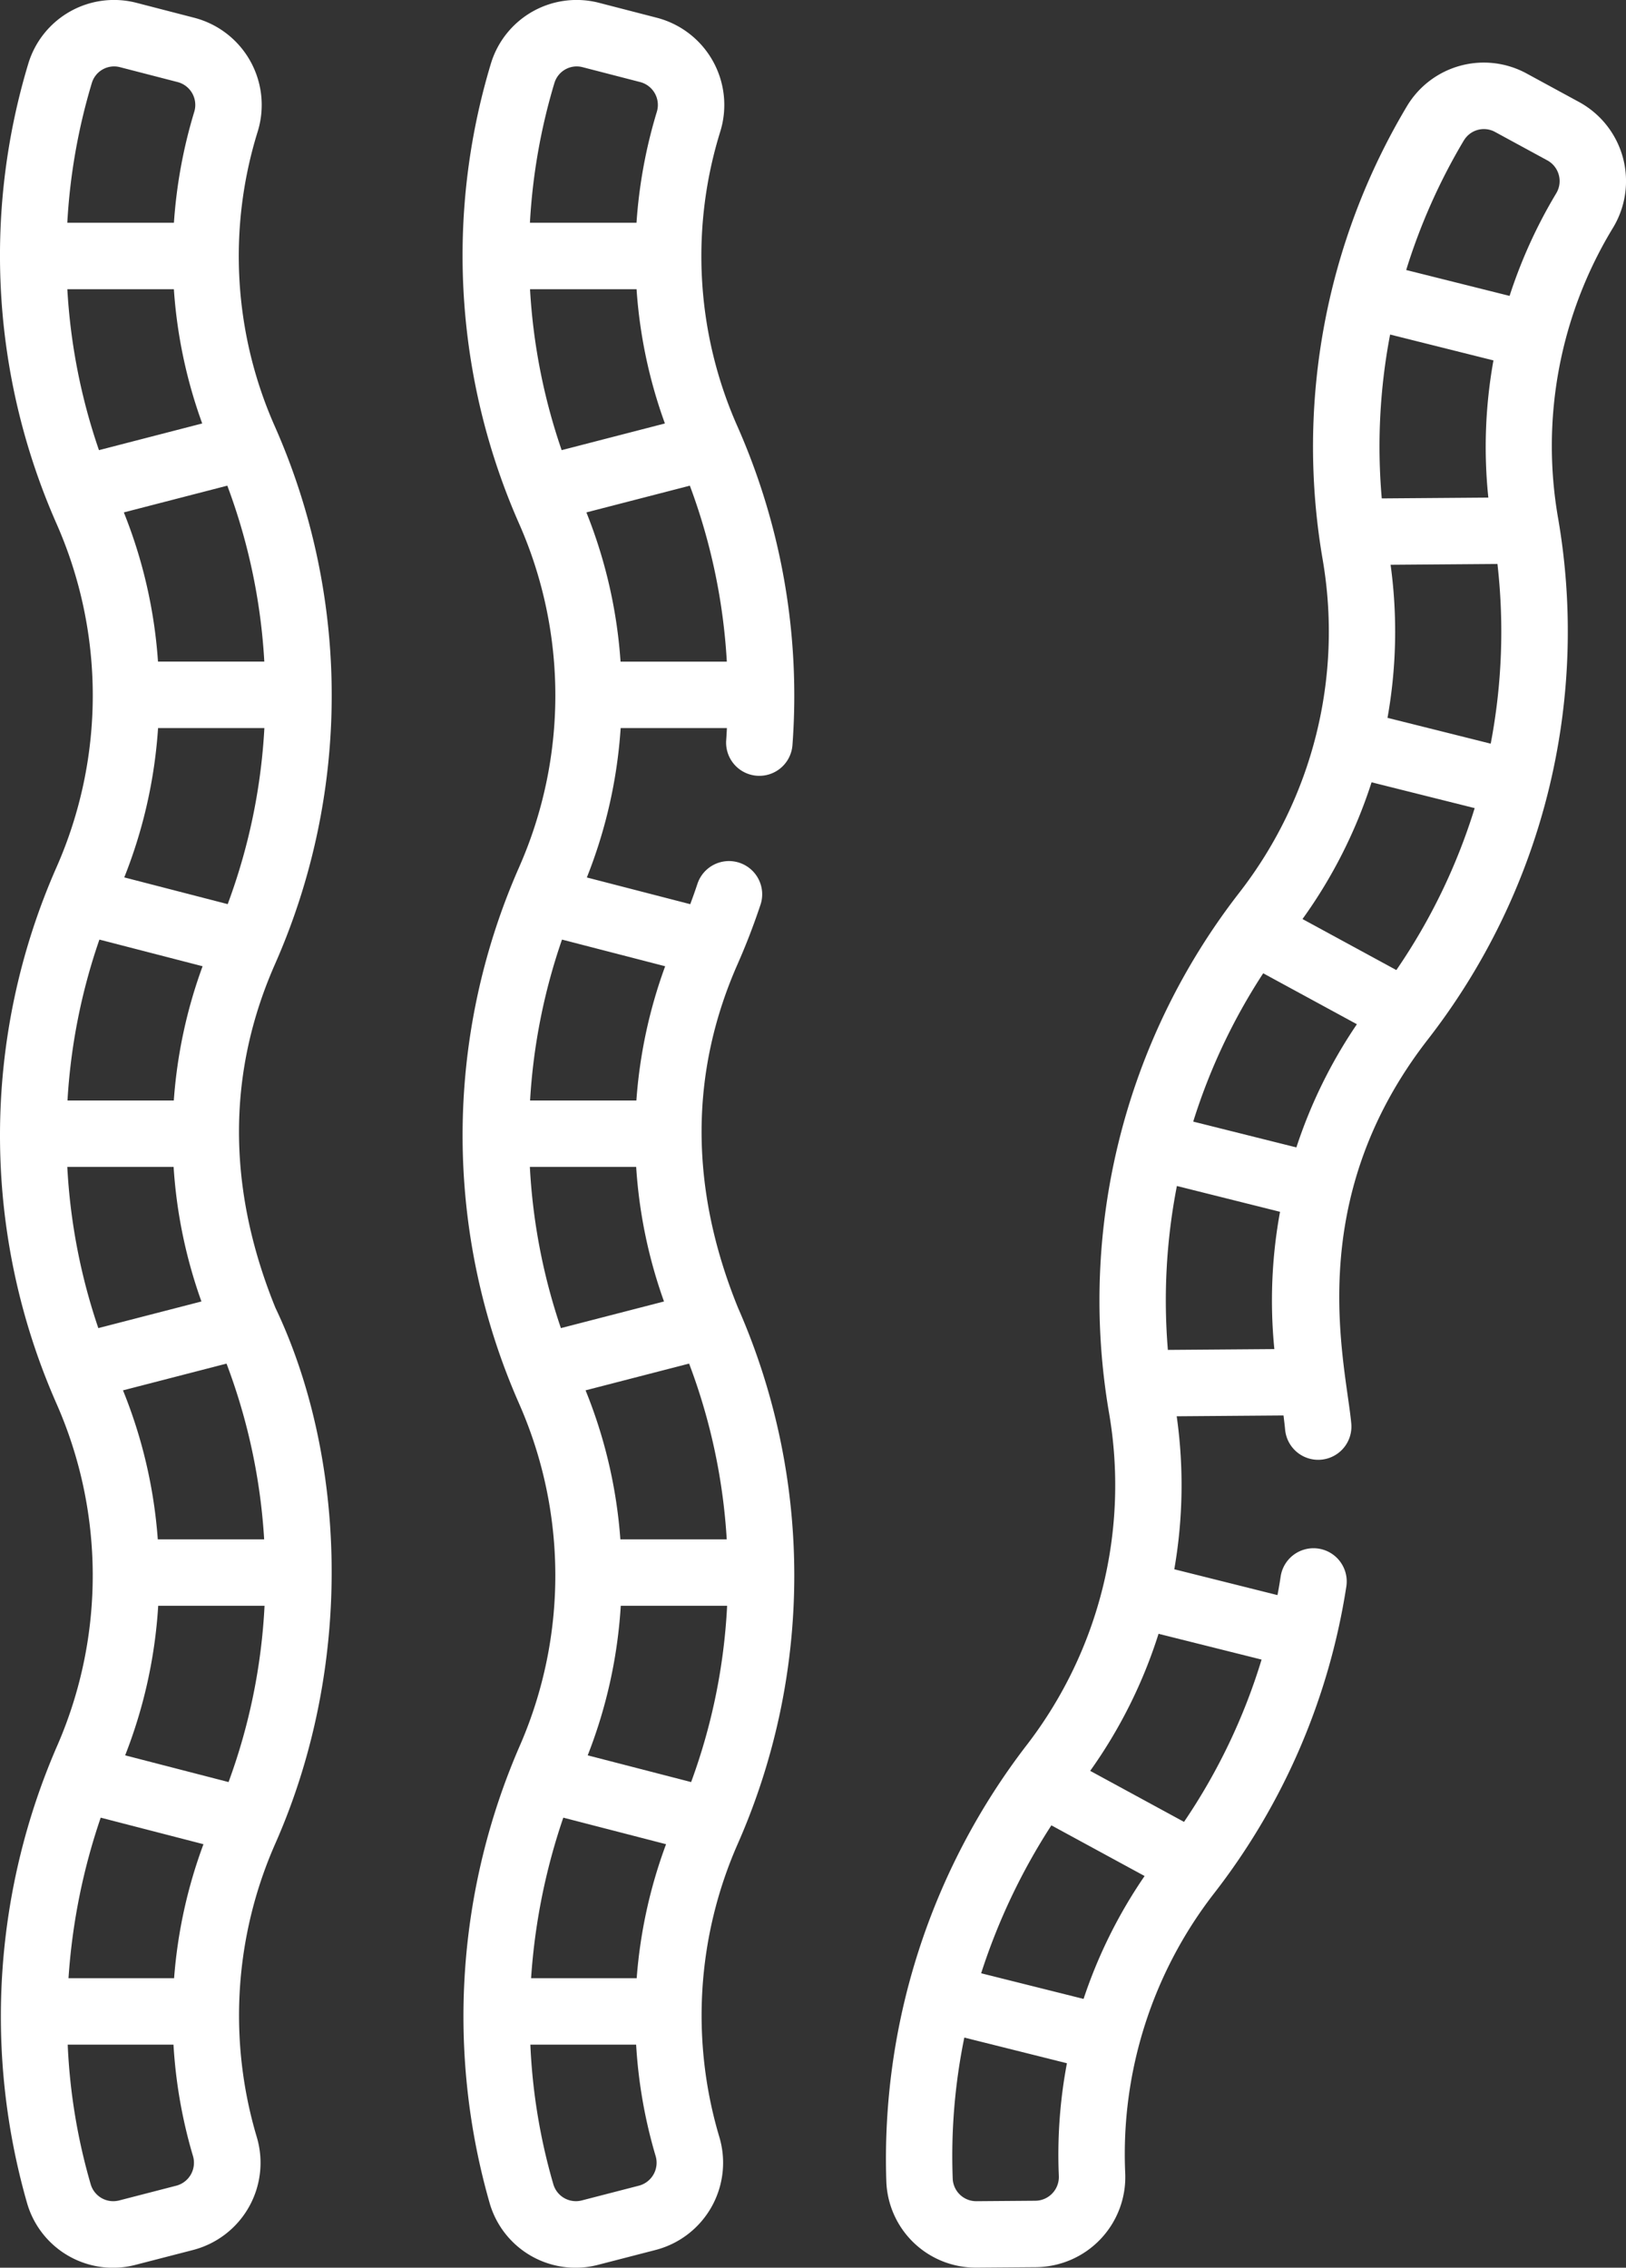 <svg xmlns="http://www.w3.org/2000/svg" width="117.477" height="163.834" viewBox="0 0 117.477 163.834">
  <rect x="0" y="0" width="117.477" height="163.834" fill="#333333" stroke="none"/>
  <g id="_027-chenille" data-name="027-chenille" transform="translate(-72.438)">
    <path id="Path_168132" data-name="Path 168132" d="M92.34,94.493c-3.649-8.971-3.367-17.3-.023-24.86l.012-.029a48.031,48.031,0,0,0-.012-38.748A30.328,30.328,0,0,1,91.061,9.49a6.509,6.509,0,0,0-4.586-8.206L82.326.211A6.47,6.47,0,0,0,74.482,4.6a47.991,47.991,0,0,0,2.044,33.244,30.719,30.719,0,0,1,0,24.8l-.02.046a48.023,48.023,0,0,0-.016,38.65l.023.053.013.03a30.757,30.757,0,0,1,.093,24.592A49.011,49.011,0,0,0,74.4,159.191a6.458,6.458,0,0,0,7.858,4.431l4.131-1.067a6.509,6.509,0,0,0,4.594-8.182,30.736,30.736,0,0,1,1.337-21.159c5.83-13.184,5.03-28.2.021-38.721Zm-.817,16.722H83.838a35.447,35.447,0,0,0-2.514-10.766l7.48-1.932A43.143,43.143,0,0,1,91.523,111.214ZM88.889,65.321,81.416,63.39A35.449,35.449,0,0,0,83.858,52.6h7.681a43.133,43.133,0,0,1-2.65,12.72ZM91.534,47.8H83.853A35.433,35.433,0,0,0,81.385,37.02l7.476-1.932A43.135,43.135,0,0,1,91.534,47.8ZM79.077,5.983a1.68,1.68,0,0,1,2.048-1.125L85.274,5.93a1.707,1.707,0,0,1,1.194,2.164,35.852,35.852,0,0,0-1.464,8H77.3A43.243,43.243,0,0,1,79.077,5.983Zm-1.77,14.911H85a35.318,35.318,0,0,0,2.048,9.7l-7.46,1.928a43.118,43.118,0,0,1-2.285-11.632ZM79.62,67.883l7.455,1.926a35.456,35.456,0,0,0-2.08,9.7H77.314A43.154,43.154,0,0,1,79.62,67.883ZM77.3,84.307h7.681a35.473,35.473,0,0,0,2.01,9.721l-7.449,1.924A43.165,43.165,0,0,1,77.3,84.307Zm7.888,73.6-4.131,1.067A1.7,1.7,0,0,1,79,157.84a42.641,42.641,0,0,1-1.67-10.119h7.642a35.589,35.589,0,0,0,1.4,8.018A1.714,1.714,0,0,1,85.186,157.908Zm-.17-14.986H77.387a45.057,45.057,0,0,1,2.327-11.6l7.424,1.918A35.447,35.447,0,0,0,85.016,142.921Zm3.931-14.172-7.469-1.93a35.477,35.477,0,0,0,2.388-10.805h7.683a43.155,43.155,0,0,1-2.6,12.735Z" transform="translate(0 0)" fill="#fff"/>
    <path id="Path_168133" data-name="Path 168133" d="M272.493,167.238a6.456,6.456,0,0,0,6.495,6.206h.052l4.266-.033a6.509,6.509,0,0,0,6.444-6.821,30.737,30.737,0,0,1,6.434-20.2,48.078,48.078,0,0,0,9.543-22.153,2.4,2.4,0,1,0-4.744-.732q-.1.678-.231,1.352l-7.454-1.866a35.447,35.447,0,0,0,.174-11.054l7.717-.059c.04.339.083.677.115,1.018a2.4,2.4,0,1,0,4.779-.448c-.417-4.455-3.581-16.009,5.536-27.737l.015-.02a48.03,48.03,0,0,0,9.4-37.6A30.329,30.329,0,0,1,325,26.061a6.508,6.508,0,0,0-2.457-9.075l-3.764-2.047a6.468,6.468,0,0,0-8.674,2.351,47.992,47.992,0,0,0-6.088,32.746A30.721,30.721,0,0,1,298,74.1l-.022.029h0l0,0-.036.05.034-.047a48.017,48.017,0,0,0-9.389,37.586,30.759,30.759,0,0,1-5.88,23.88A49.008,49.008,0,0,0,272.493,167.238Zm12.461-.439a1.714,1.714,0,0,1-1.685,1.814l-4.266.033h-.013a1.7,1.7,0,0,1-1.7-1.6,42.632,42.632,0,0,1,.837-10.222l7.413,1.855A35.606,35.606,0,0,0,284.955,166.8Zm31.2-103.457-7.452-1.865a35.446,35.446,0,0,0,.223-11.058l7.72-.059A43.14,43.14,0,0,1,316.159,63.341ZM314.227,19.75a1.681,1.681,0,0,1,2.26-.594l3.764,2.047a1.707,1.707,0,0,1,.634,2.39,35.852,35.852,0,0,0-3.363,7.4l-7.47-1.87a43.259,43.259,0,0,1,4.175-9.378ZM308.89,33.785l7.466,1.869a35.3,35.3,0,0,0-.369,9.911l-7.7.059A43.1,43.1,0,0,1,308.89,33.785Zm-1.342,32.349L315,68a43.153,43.153,0,0,1-5.659,11.7l-6.781-3.687a35.438,35.438,0,0,0,4.989-9.874Zm-7.824,13.8,6.766,3.679a35.471,35.471,0,0,0-4.372,8.9l-7.453-1.865a43.093,43.093,0,0,1,5.058-10.718ZM293.485,95.3l7.452,1.865a35.465,35.465,0,0,0-.41,9.918l-7.693.059A43.167,43.167,0,0,1,293.485,95.3Zm-1.325,32.353,7.444,1.863A43.249,43.249,0,0,1,294,141.241l-6.779-3.686A35.48,35.48,0,0,0,292.16,127.652Zm-1.008,17.5a35.415,35.415,0,0,0-4.409,8.878l-7.4-1.852a45.038,45.038,0,0,1,5.074-10.688Z" transform="translate(-136.018 -9.615)" fill="#fff"/>
    <path id="Path_168134" data-name="Path 168134" d="M196.766,69.633l.012-.029c.594-1.346,1.139-2.761,1.62-4.2a2.4,2.4,0,1,0-4.554-1.515c-.161.484-.332.962-.508,1.436l-7.471-1.93A35.449,35.449,0,0,0,188.308,52.6h7.677c-.016.291-.03.582-.052.873a2.4,2.4,0,1,0,4.787.358,48.121,48.121,0,0,0-3.952-22.974A30.328,30.328,0,0,1,195.51,9.489a6.509,6.509,0,0,0-4.586-8.206L186.775.211A6.469,6.469,0,0,0,178.931,4.6a47.991,47.991,0,0,0,2.044,33.244,30.719,30.719,0,0,1,0,24.8l-.017.04a48.025,48.025,0,0,0-.018,38.656l.036.084a30.757,30.757,0,0,1,.093,24.592,49.011,49.011,0,0,0-2.221,33.173,6.457,6.457,0,0,0,7.858,4.431l4.131-1.067a6.509,6.509,0,0,0,4.594-8.182,30.736,30.736,0,0,1,1.337-21.159,48.038,48.038,0,0,0,.021-38.721C193.141,85.522,193.422,77.192,196.766,69.633Zm-.794,41.581h-7.685a35.429,35.429,0,0,0-2.514-10.766l7.48-1.932A43.133,43.133,0,0,1,195.972,111.214Zm.006-63.413H188.3a35.443,35.443,0,0,0-2.468-10.781l7.475-1.931A43.32,43.32,0,0,1,195.978,47.8ZM183.527,5.983a1.681,1.681,0,0,1,2.048-1.125l4.148,1.072a1.707,1.707,0,0,1,1.194,2.164,35.852,35.852,0,0,0-1.464,8h-7.7a43.261,43.261,0,0,1,1.773-10.111Zm-1.77,14.911h7.7a35.317,35.317,0,0,0,2.048,9.7l-7.46,1.928a43.118,43.118,0,0,1-2.285-11.632Zm2.313,46.989,7.454,1.926a35.479,35.479,0,0,0-2.08,9.7h-7.68A43.2,43.2,0,0,1,184.07,67.883Zm-2.321,16.424h7.68a35.476,35.476,0,0,0,2.01,9.721l-7.449,1.924A43.158,43.158,0,0,1,181.748,84.307Zm7.887,73.6-4.131,1.067a1.7,1.7,0,0,1-2.051-1.134,42.642,42.642,0,0,1-1.67-10.119h7.642a35.591,35.591,0,0,0,1.4,8.018A1.714,1.714,0,0,1,189.636,157.907Zm-.17-14.986h-7.629a45.058,45.058,0,0,1,2.327-11.6l7.424,1.918A35.423,35.423,0,0,0,189.466,142.921Zm3.93-14.172-7.469-1.93a35.478,35.478,0,0,0,2.389-10.805H196a43.145,43.145,0,0,1-2.6,12.735Z" transform="translate(-71.028 0)" fill="#fff"/>
  </g>
</svg>
